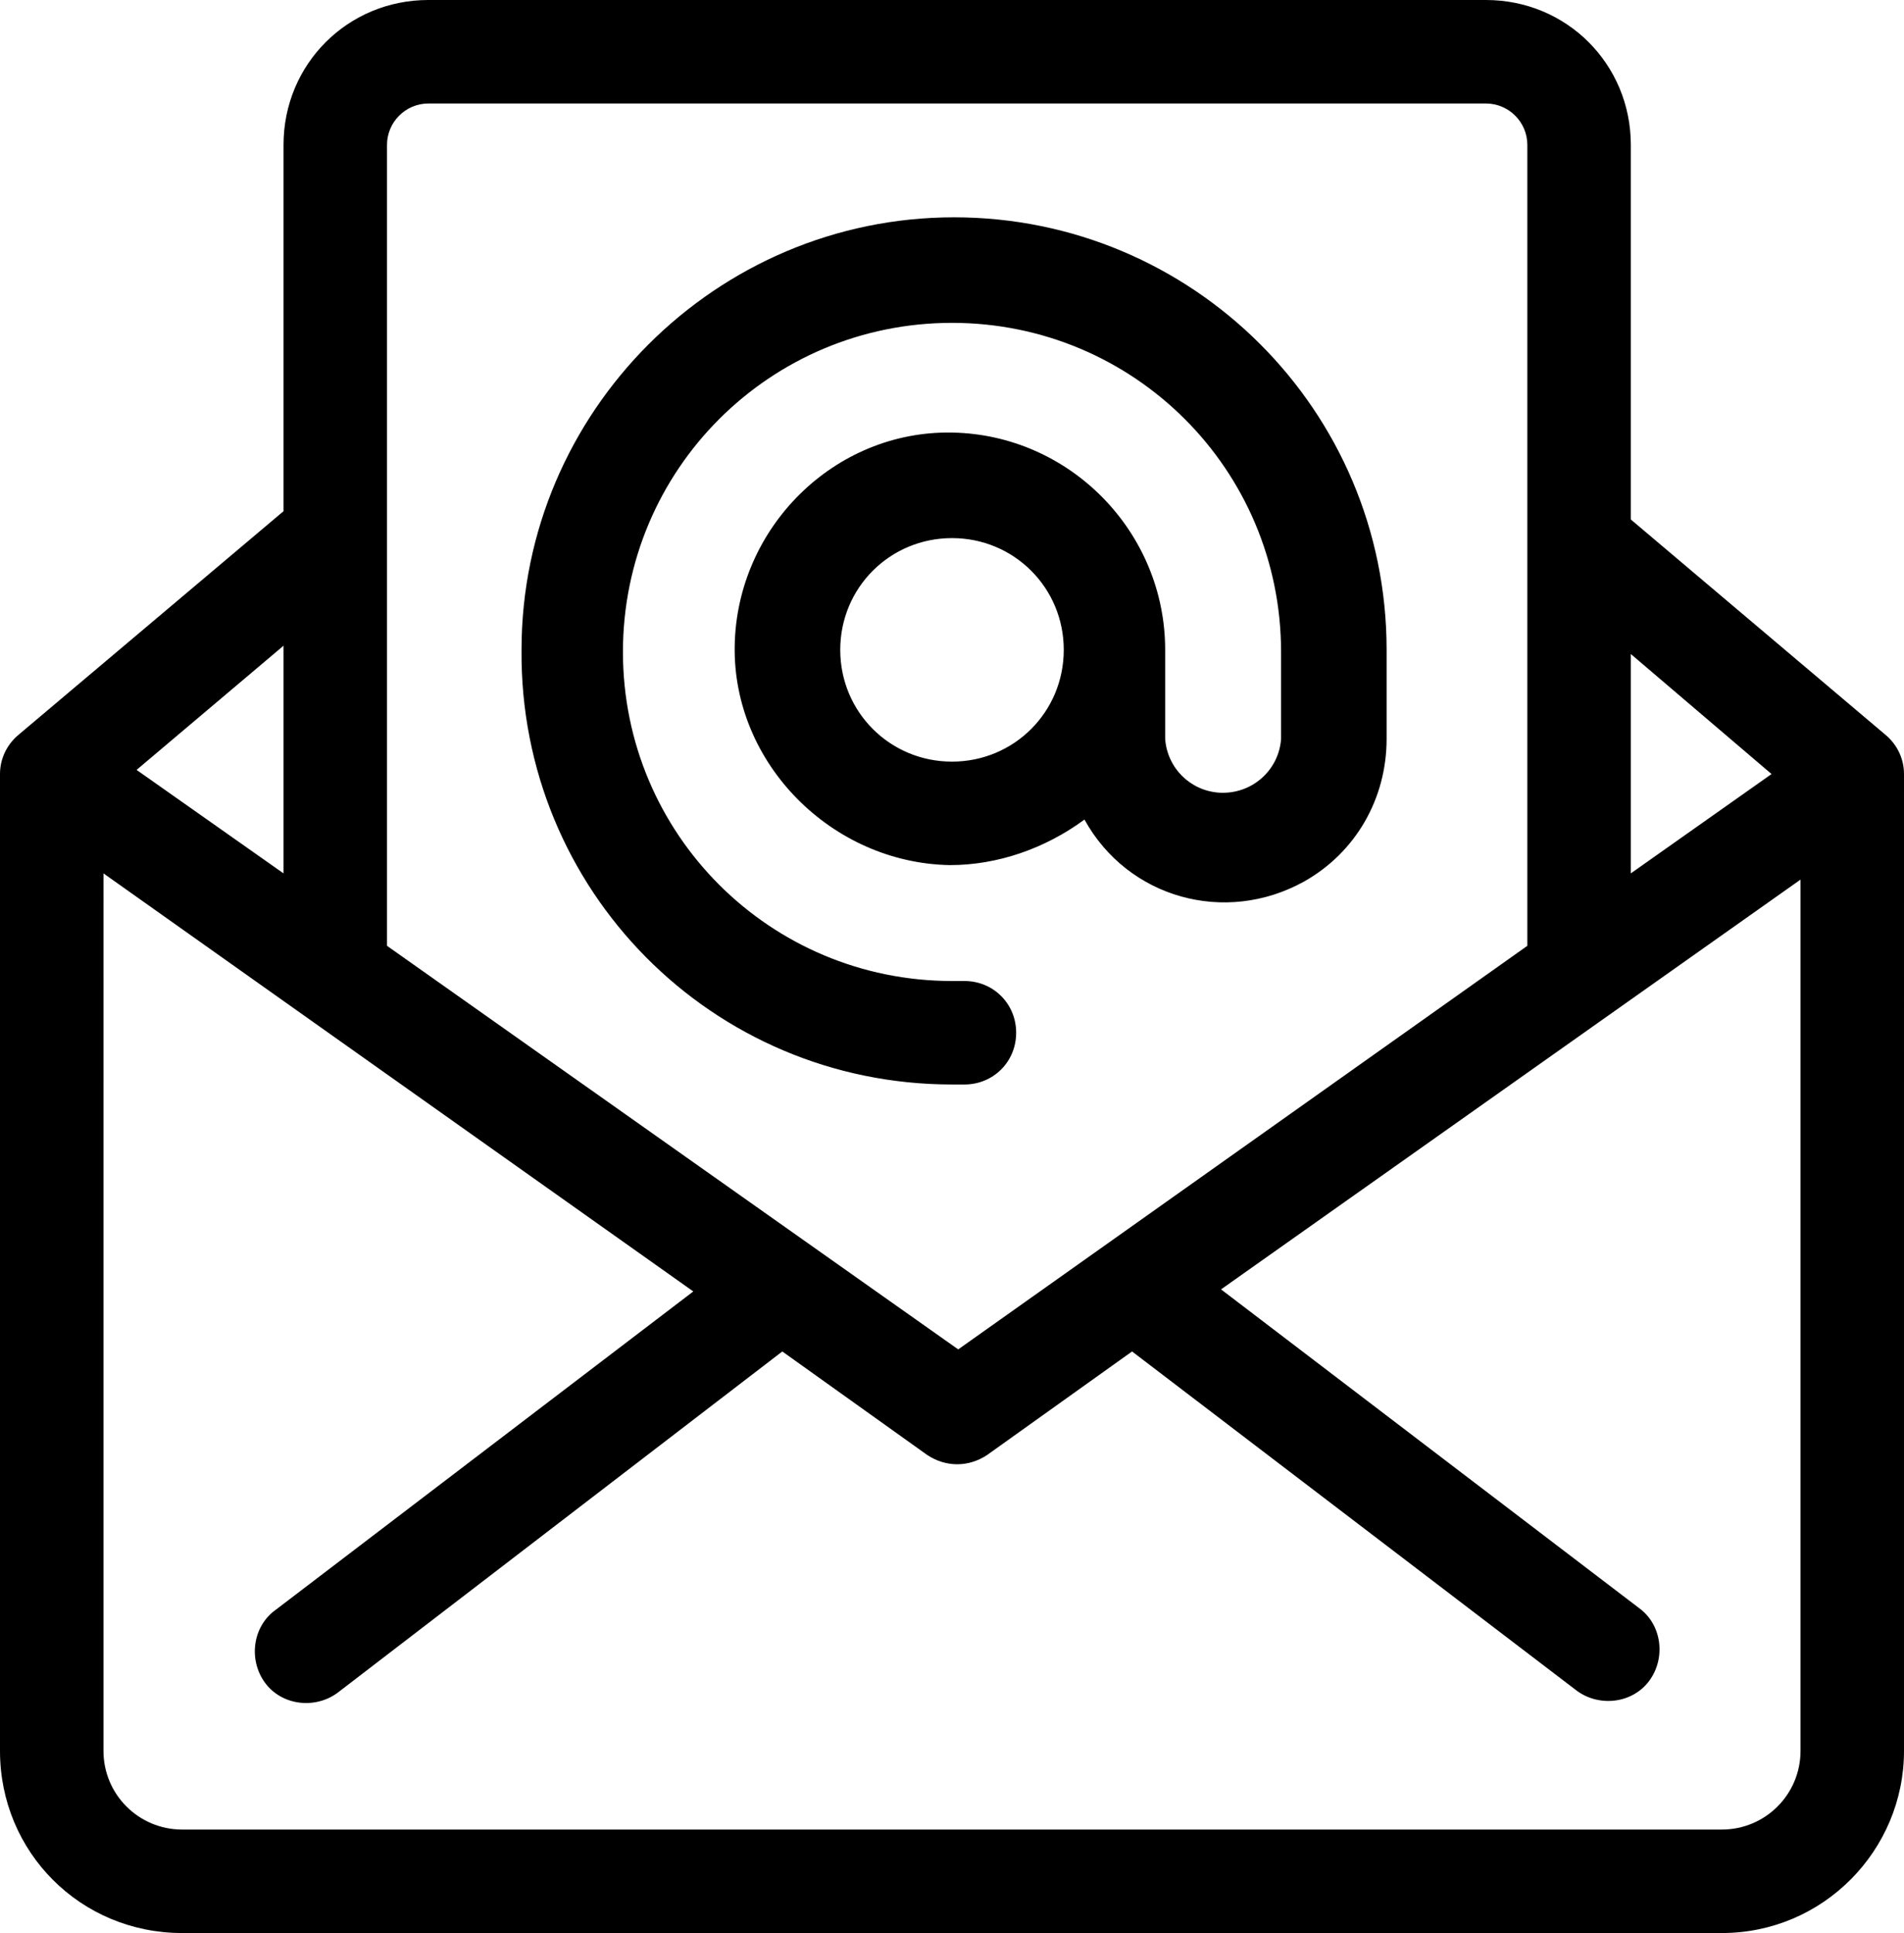 <?xml version="1.0" encoding="utf-8" ?>
<!DOCTYPE svg PUBLIC "-//W3C//DTD SVG 1.1//EN" "http://www.w3.org/Graphics/SVG/1.1/DTD/svg11.dtd">
<svg xmlns="http://www.w3.org/2000/svg" xmlns:xlink="http://www.w3.org/1999/xlink" version="1.1" id="Calque_1" x="0px" y="0px" viewBox="0 0 92 93.4" style="enable-background:new 0 0 92 93.4;" xml:space="preserve"><path d="M8.8,93.4h74.4c4.9,0,8.8-4,8.8-8.8V37.4c0-0.7-0.3-1.4-0.9-1.9L78.8,25.1V7c0-3.9-3.1-7-7-7H20.7c-3.9,0-7,3.1-7,7v17.7 L0.9,35.5C0.3,36,0,36.7,0,37.4v47.2C0,89.5,3.9,93.4,8.8,93.4z M83.2,88.4H8.8c-2.1,0-3.8-1.7-3.8-3.8V42.2l28.5,20.2L13.3,77.8 c-1.1,0.8-1.3,2.4-0.5,3.5s2.4,1.3,3.5,0.5l21.5-16.5l7,5c0.9,0.6,2,0.6,2.9,0l7-5l21.5,16.4c1.1,0.8,2.7,0.6,3.5-0.5 s0.6-2.7-0.5-3.5L59,62.3l28-19.8v42.1C87,86.7,85.3,88.4,83.2,88.4L83.2,88.4z M85.6,37.4l-6.8,4.8V31.6L85.6,37.4z M20.7,5h51.1 c1.1,0,2,0.9,2,2v38.7L46.3,65.2L18.7,45.7V7C18.7,5.9,19.6,5,20.7,5z M13.7,42.2l-7.1-5l7.1-6V42.2z M46,52.4h0.6 c1.4,0,2.5-1.1,2.5-2.5s-1.1-2.5-2.5-2.5H46c-8.8,0-15.9-7.1-15.9-15.9S37.2,15.6,46,15.6s15.9,7.1,15.9,15.9v4.2 c-0.1,1.5-1.4,2.7-3,2.6c-1.4-0.1-2.5-1.2-2.6-2.6v-4.3c0-5.7-4.6-10.4-10.3-10.5s-10.4,4.6-10.5,10.3s4.7,10.5,10.4,10.6 c2.3,0,4.6-0.8,6.5-2.2c2.1,3.8,6.8,5.1,10.6,3c2.5-1.4,4-4,4-6.9v-4.3c0-11.6-9.4-20.9-20.9-20.9s-20.9,9.4-20.9,20.9 C25.1,43,34.4,52.4,46,52.4z M46,36.8c-3,0-5.4-2.4-5.4-5.4S43,26,46,26s5.4,2.4,5.4,5.4l0,0C51.4,34.4,49,36.8,46,36.8z"/></svg>